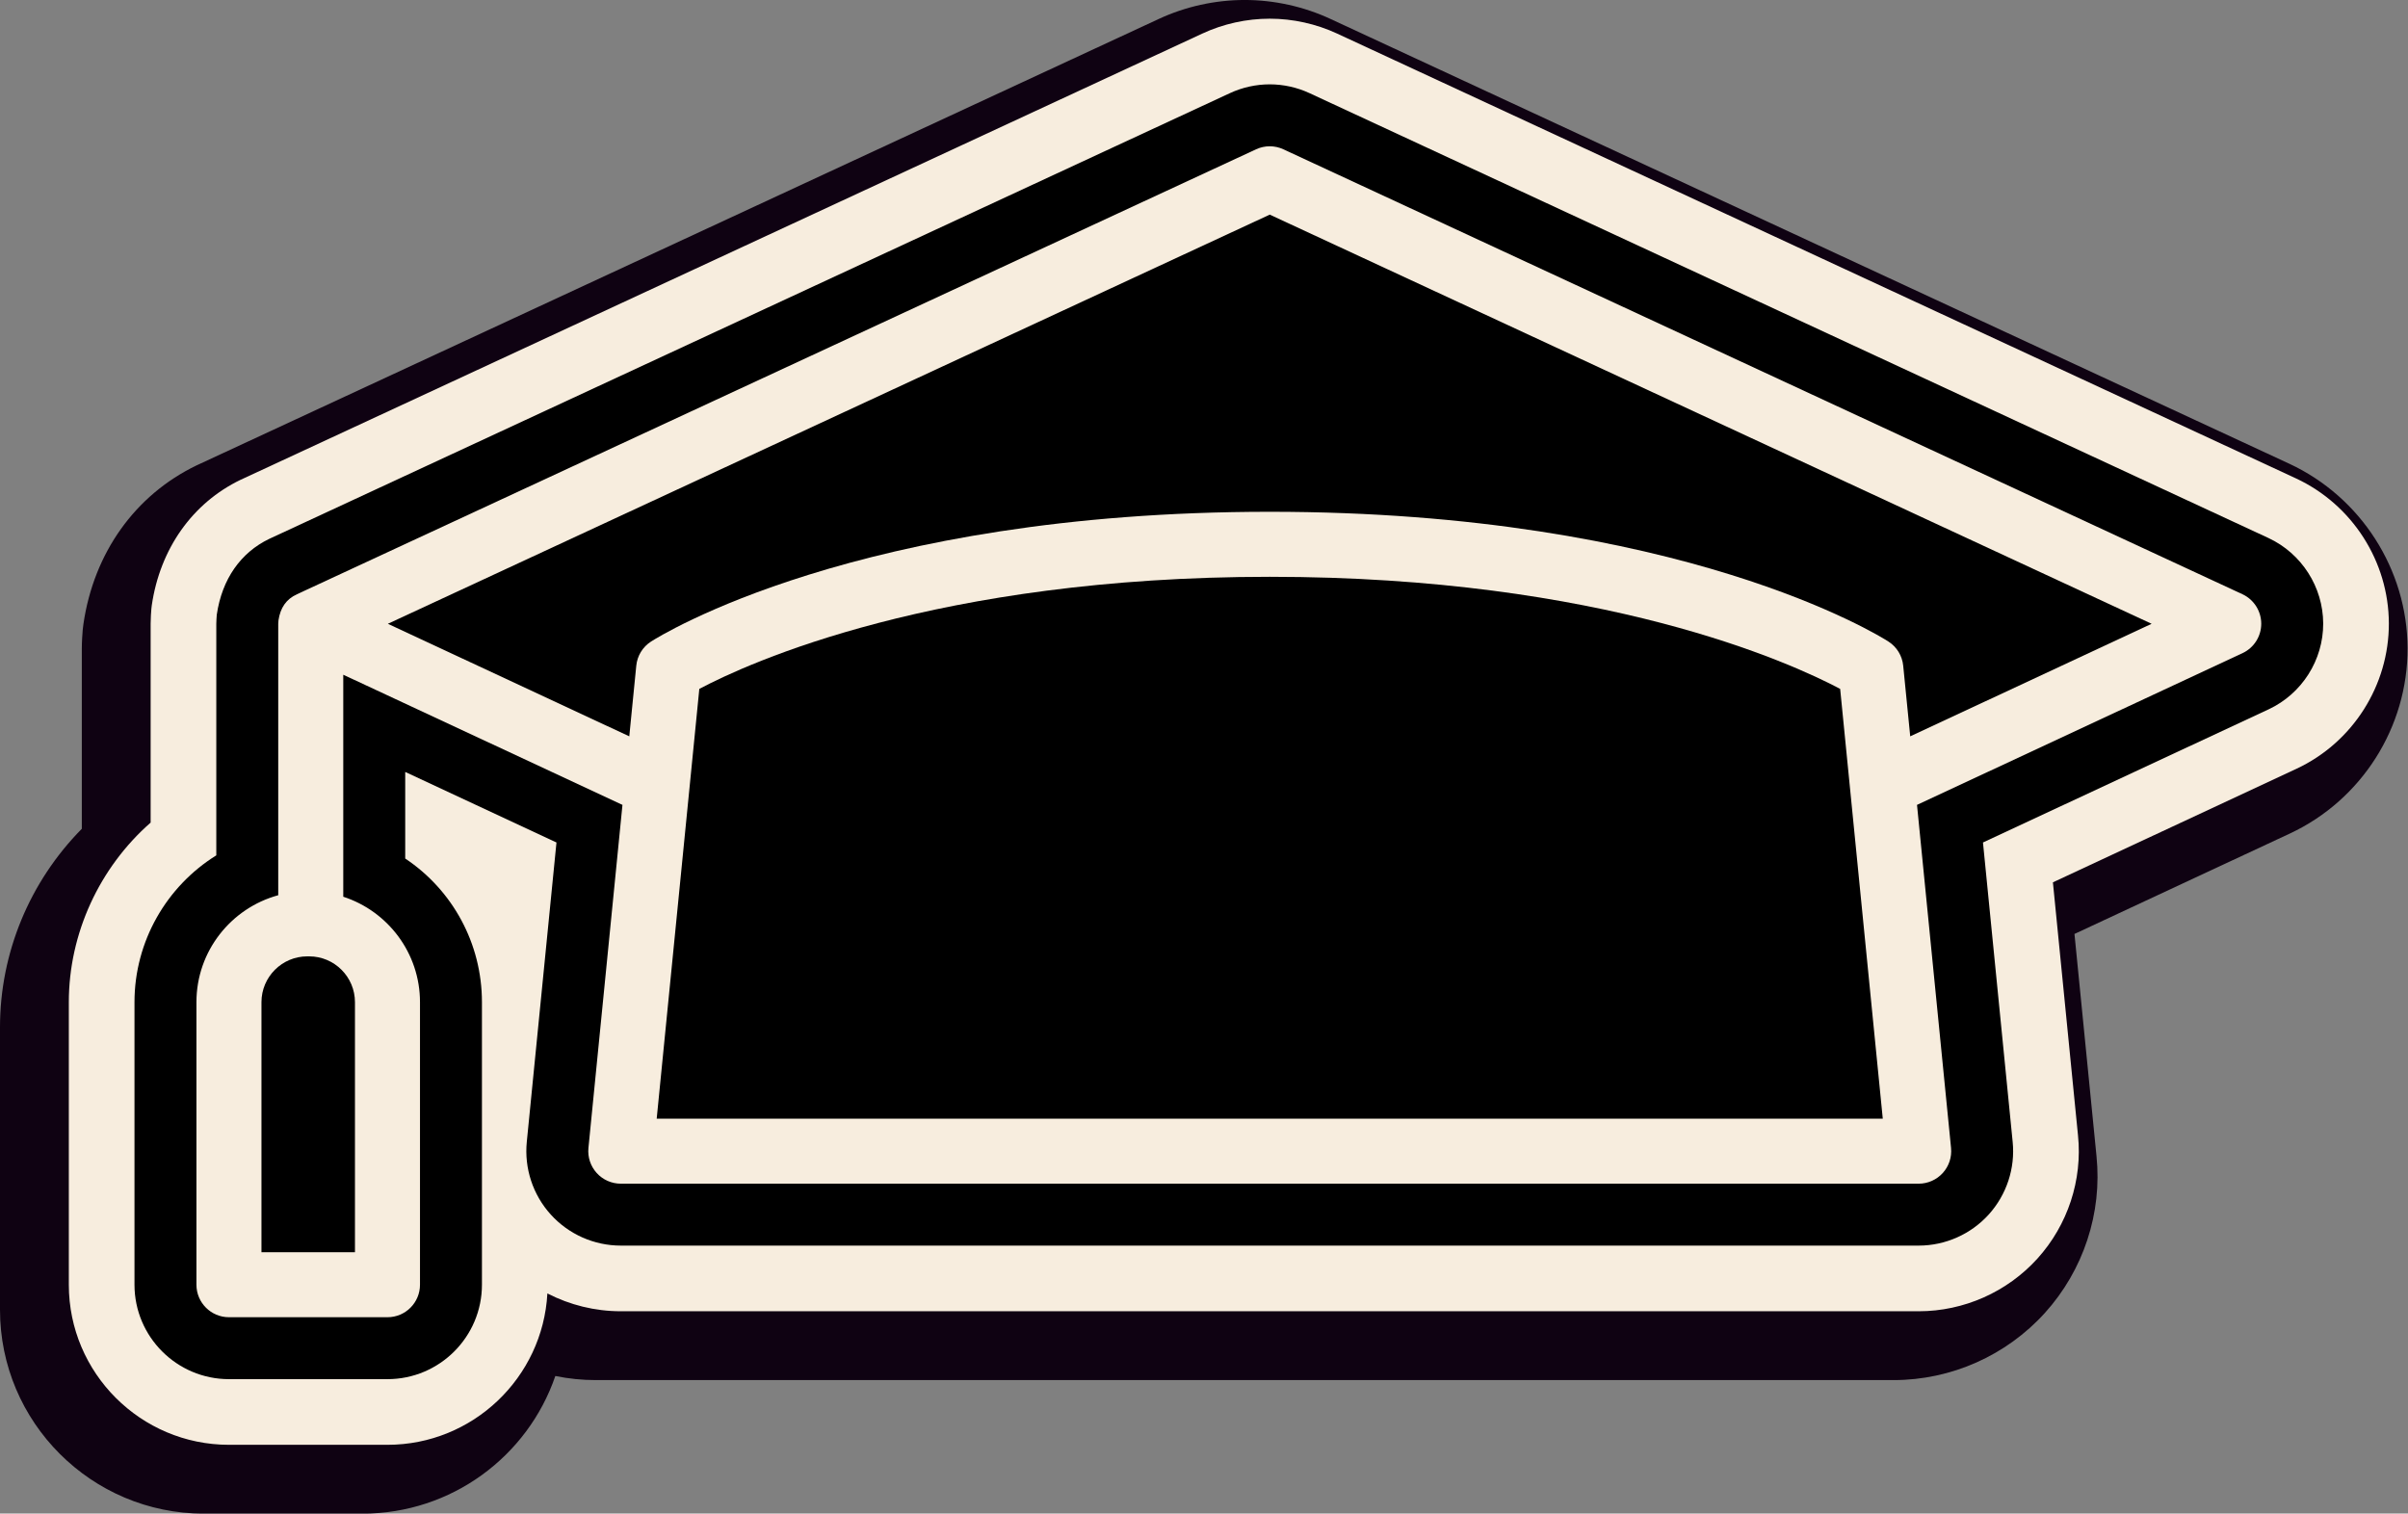 <?xml version="1.0" encoding="UTF-8" standalone="no"?><svg xmlns="http://www.w3.org/2000/svg" xmlns:xlink="http://www.w3.org/1999/xlink" fill="#000000" height="345.8" preserveAspectRatio="xMidYMid meet" version="1" viewBox="0.0 -0.0 550.1 345.8" width="550.1" zoomAndPan="magnify"><rect x="0.0" y="-0.0" width="550.1" height="345.8" fill="#808080" stroke="none"/><g><g id="change1_1"><path d="M 82.793 345.82 L 46.582 345.82 C 20.895 345.82 0 324.926 0 299.242 L 0 234.688 C 0 217.719 6.758 201.445 18.688 189.355 L 18.688 148.223 C 18.688 146.746 18.816 144.785 18.898 143.895 C 18.941 143.438 18.996 143 19.059 142.566 C 21.434 126.316 30.844 113.117 44.871 106.344 C 44.977 106.293 45.082 106.242 45.191 106.195 C 47.547 105.098 64.543 97.207 264.742 4.32 C 270.824 1.492 277.605 -0.004 284.344 -0.004 C 291.086 -0.004 297.883 1.5 303.992 4.348 L 523.02 105.965 C 539.359 113.59 549.941 130.121 550 148.086 C 550.059 166.156 539.512 182.777 523.125 190.43 L 473.906 213.379 L 478.938 264.129 C 480.27 277.129 475.969 290.211 467.133 299.98 C 458.305 309.723 445.719 315.309 432.594 315.309 L 136.094 315.309 C 132.996 315.309 129.898 314.992 126.863 314.375 C 120.562 332.75 103.137 345.82 82.793 345.82" fill="#0f0212"/></g><g id="change2_1"><path d="M 524.535 109.312 L 305.496 7.688 C 300.695 5.453 295.363 4.27 290.066 4.27 C 284.777 4.27 279.449 5.445 274.676 7.668 C 73.129 101.18 56.523 108.887 54.945 109.629 L 54.945 109.625 C 43.953 114.934 36.566 125.379 34.676 138.285 C 34.641 138.551 34.605 138.816 34.582 139.082 C 34.523 139.723 34.414 141.383 34.414 142.496 L 34.414 187.938 C 22.719 198.203 15.723 213.258 15.723 228.965 L 15.723 293.52 C 15.723 313.688 32.137 330.094 52.305 330.094 L 88.516 330.094 C 108.02 330.094 124.008 314.754 125.047 295.508 C 130.18 298.156 135.926 299.582 141.816 299.582 L 438.32 299.582 C 448.625 299.582 458.508 295.199 465.441 287.551 C 472.379 279.875 475.758 269.594 474.711 259.391 L 468.98 201.586 L 524.617 175.645 C 537.488 169.633 545.77 156.582 545.727 142.395 C 545.68 128.281 537.371 115.305 524.535 109.312" fill="#f7edde"/></g><g id="change3_1"><path d="M 70.625 218.5 L 70.199 218.5 C 64.43 218.5 59.73 223.195 59.73 228.965 L 59.73 286.09 L 81.09 286.09 L 81.09 228.965 C 81.09 223.195 76.398 218.5 70.625 218.5"/></g><g id="change3_2"><path d="M 88.605 142.516 L 143.758 168.23 L 145.355 152.09 C 145.578 149.832 146.82 147.801 148.727 146.574 C 150.613 145.363 195.926 116.926 290.07 116.926 C 384.211 116.926 429.523 145.363 431.406 146.574 C 433.316 147.801 434.559 149.832 434.781 152.09 L 436.383 168.23 L 491.531 142.516 L 290.07 49.035 L 88.605 142.516"/></g><g id="change3_3"><path d="M 290.07 131.781 C 213.918 131.781 171.016 151.426 159.758 157.391 L 150.02 255.578 L 430.113 255.578 L 420.379 157.391 C 409.113 151.426 366.219 131.781 290.07 131.781"/></g><g id="change3_4"><path d="M 512.285 149.23 L 437.934 183.891 L 445.711 262.273 C 445.918 264.359 445.23 266.438 443.824 267.992 C 442.41 269.547 440.414 270.434 438.316 270.434 L 141.816 270.434 C 139.723 270.434 137.719 269.547 136.312 267.992 C 134.906 266.438 134.219 264.359 134.426 262.273 L 142.199 183.891 L 78.418 154.156 L 78.418 204.875 C 88.582 208.172 95.945 217.723 95.945 228.965 L 95.945 293.52 C 95.945 297.617 92.621 300.945 88.516 300.945 L 52.305 300.945 C 48.203 300.945 44.875 297.617 44.875 293.52 L 44.875 228.965 C 44.875 217.301 52.805 207.461 63.562 204.531 L 63.562 142.477 C 63.562 142.219 63.59 141.969 63.617 141.723 C 64.035 138.879 65.398 136.859 67.84 135.777 L 67.859 135.758 L 286.941 34.113 C 288.922 33.191 291.211 33.191 293.191 34.113 L 512.273 135.758 C 514.891 136.977 516.57 139.605 516.574 142.492 C 516.578 145.383 514.906 148.008 512.285 149.23 Z M 518.223 122.922 L 299.16 21.285 C 296.332 19.965 293.191 19.27 290.066 19.27 C 286.945 19.27 283.801 19.965 280.988 21.273 C 280.988 21.273 61.613 123.059 61.469 123.133 C 55.027 126.242 50.723 132.242 49.52 140.457 C 49.477 140.906 49.414 142.047 49.414 142.496 L 49.414 195.422 C 38.035 202.496 30.723 215.09 30.723 228.965 L 30.723 293.52 C 30.723 305.414 40.406 315.094 52.305 315.094 L 88.516 315.094 C 100.414 315.094 110.098 305.414 110.098 293.52 L 110.098 228.965 C 110.098 215.516 103.355 203.336 92.57 196.148 L 92.57 176.367 L 127.125 192.48 L 120.344 260.879 C 119.742 266.922 121.738 272.973 125.805 277.469 C 129.887 281.992 135.723 284.582 141.816 284.582 L 438.32 284.582 C 444.402 284.582 450.23 281.992 454.312 277.488 C 458.402 272.965 460.402 266.895 459.785 260.867 L 453.004 192.48 L 518.27 162.055 C 525.859 158.508 530.754 150.812 530.727 142.441 C 530.695 134.113 525.805 126.457 518.223 122.922"/></g></g></svg>